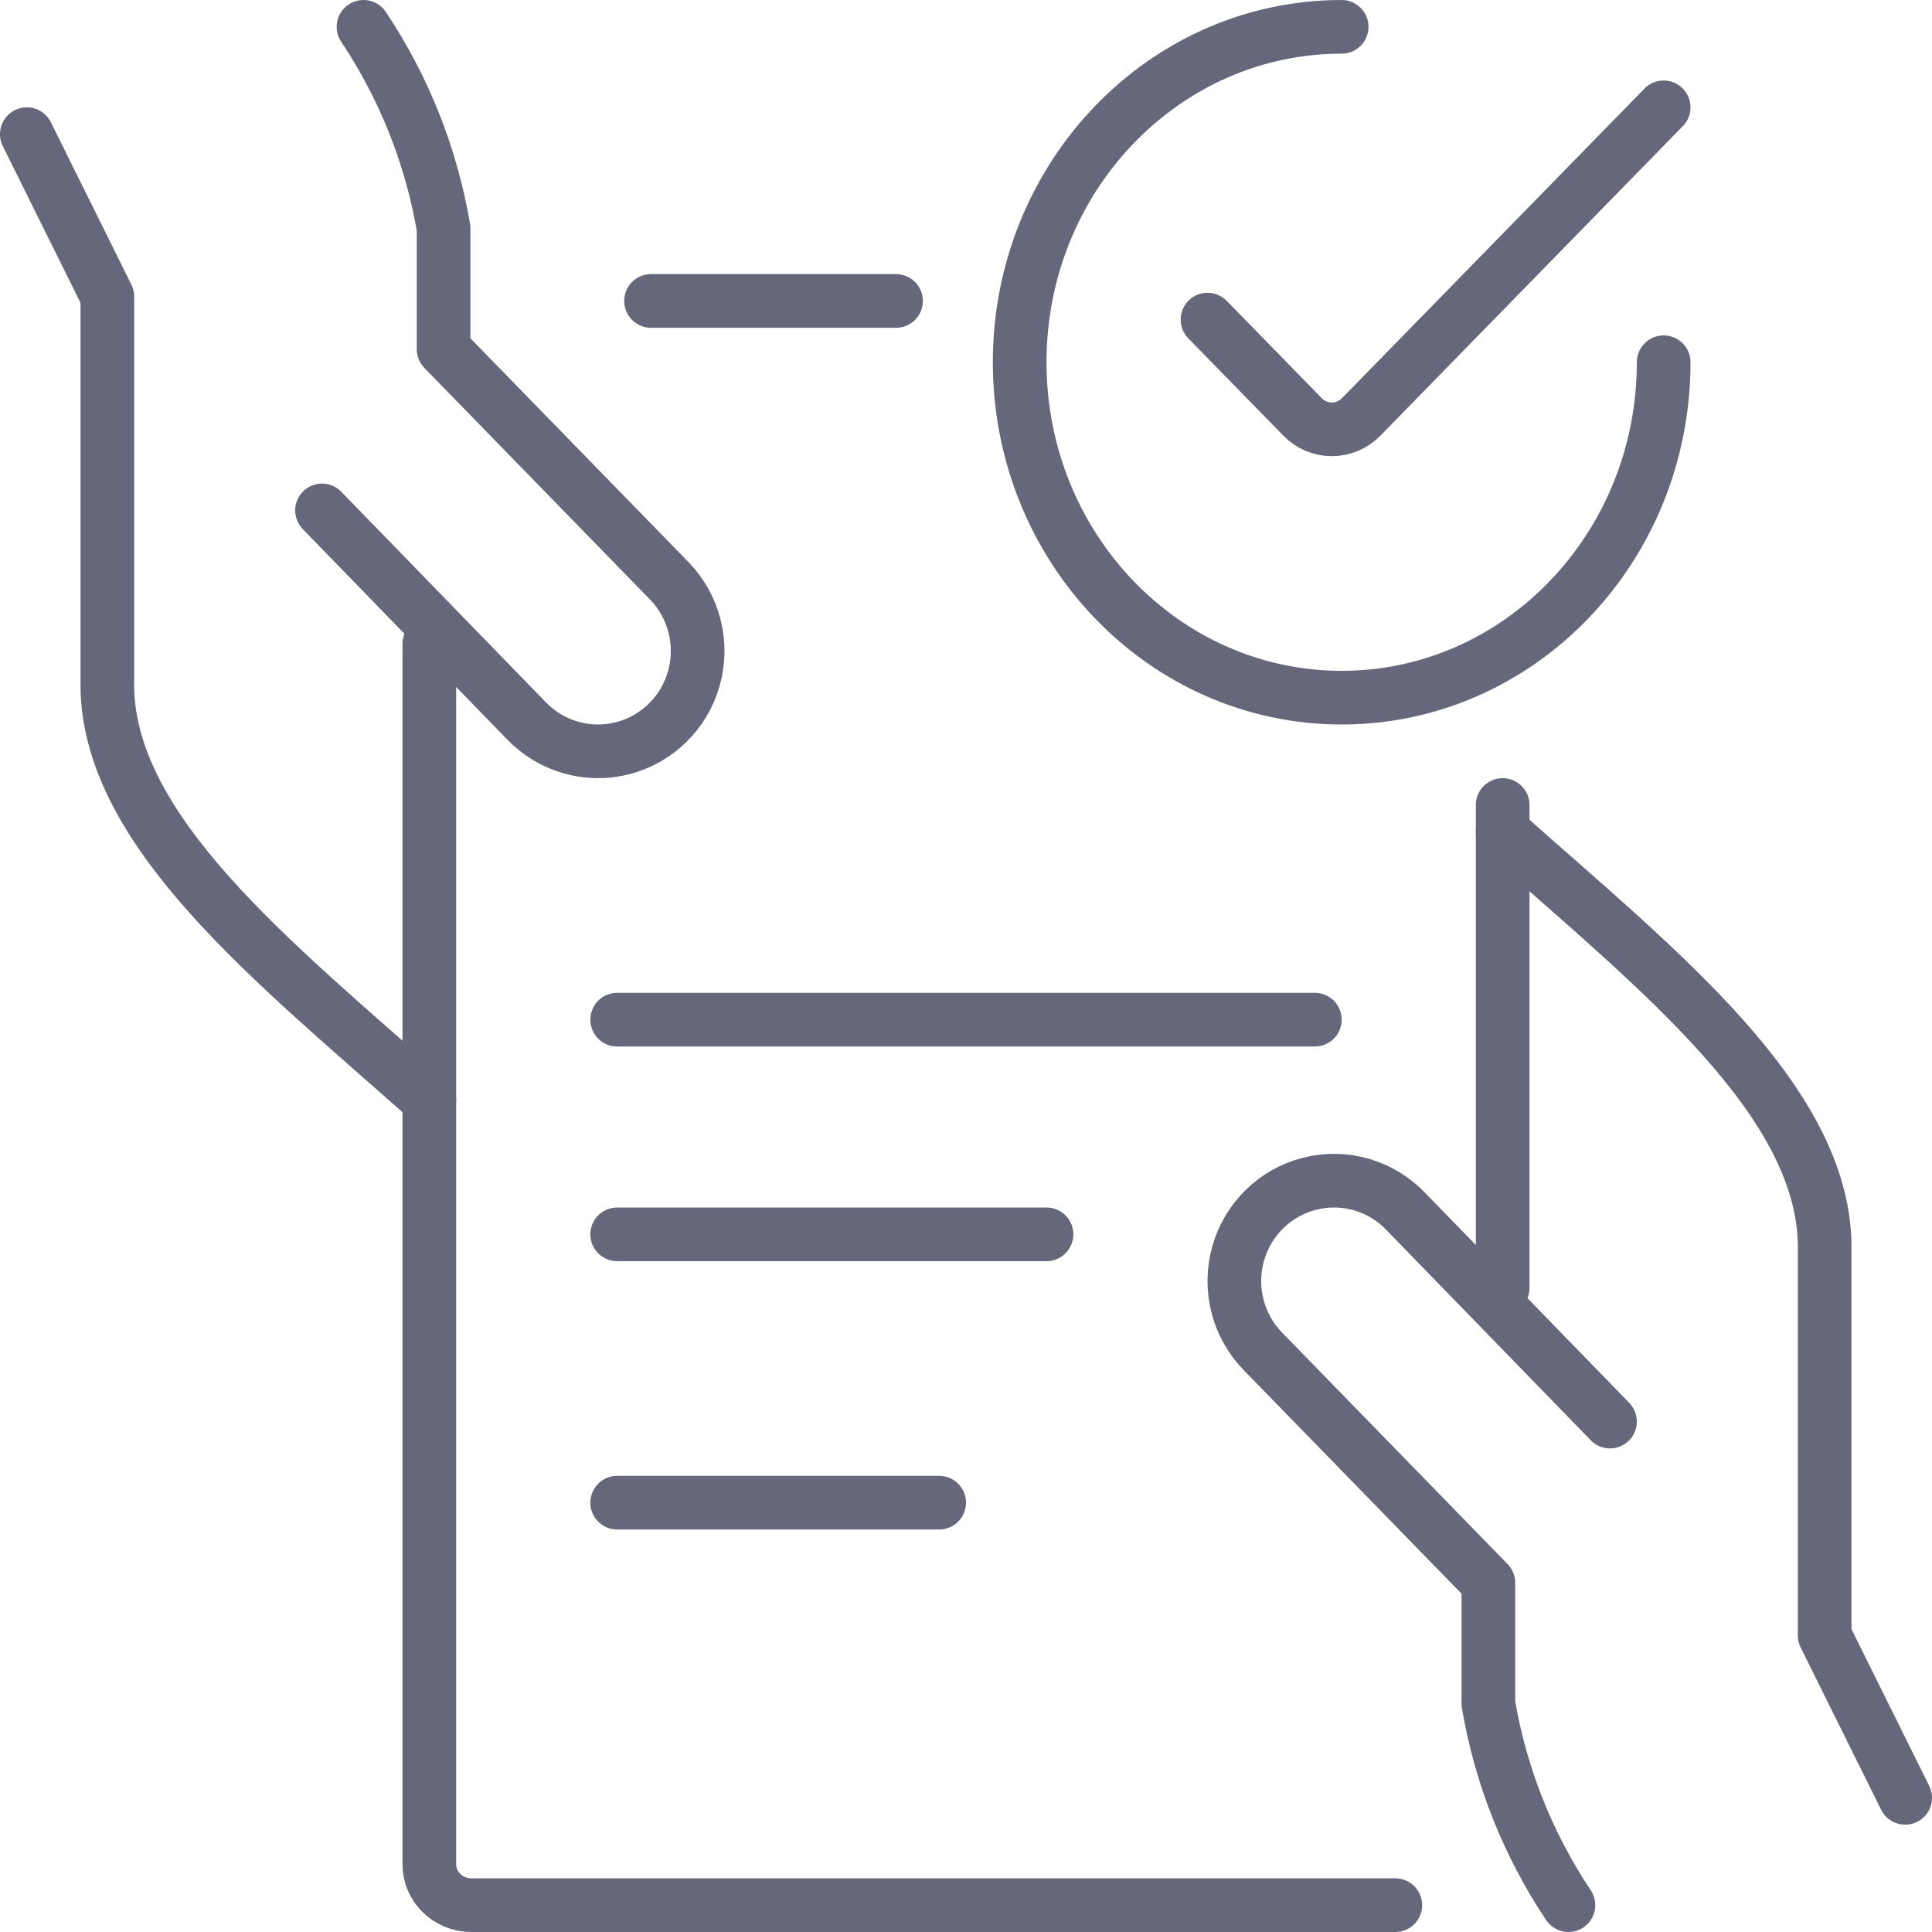 <svg width="72" height="72" viewBox="0 0 72 72" fill="none" xmlns="http://www.w3.org/2000/svg">
<path d="M71 67L67.999 60.947V46.653C68.125 41.087 61.756 36.126 56 31" stroke="#67677C" stroke-width="2" stroke-linecap="round" stroke-linejoin="round"/>
<path d="M60 52.978L52.391 45.149C51.467 44.182 50.101 43.786 48.809 44.113C47.515 44.44 46.497 45.439 46.138 46.731C45.779 48.023 46.134 49.411 47.069 50.366L55.467 58.986V63.491C55.923 66.179 56.94 68.737 58.451 71" stroke="#67677C" stroke-width="2" stroke-linecap="round" stroke-linejoin="round"/>
<path d="M1 5L4.001 11.053V25.347C3.875 30.913 10.244 35.874 16 41" stroke="#67677C" stroke-width="2" stroke-linecap="round" stroke-linejoin="round"/>
<path d="M12 19.022L19.609 26.851C20.533 27.818 21.899 28.214 23.192 27.887C24.485 27.56 25.503 26.561 25.862 25.269C26.221 23.977 25.866 22.589 24.93 21.634L16.531 13.014V8.508C16.075 5.821 15.058 3.263 13.547 1" stroke="#67677C" stroke-width="2" stroke-linecap="round" stroke-linejoin="round"/>
<path d="M16 24V69.479C16 70.319 16.701 71 17.565 71H52" stroke="#67677C" stroke-width="2" stroke-linecap="round" stroke-linejoin="round"/>
<path d="M33.392 11.215H24.262" stroke="#67677C" stroke-width="2" stroke-linecap="round" stroke-linejoin="round"/>
<path d="M56 48V30" stroke="#67677C" stroke-width="2" stroke-linecap="round" stroke-linejoin="round"/>
<path d="M39 46H23" stroke="#67677C" stroke-width="2" stroke-linecap="round" stroke-linejoin="round"/>
<path d="M49 38H23" stroke="#67677C" stroke-width="2" stroke-linecap="round" stroke-linejoin="round"/>
<path d="M35 56H23" stroke="#67677C" stroke-width="2" stroke-linecap="round" stroke-linejoin="round"/>
<path d="M62 13.5C62 20.403 56.627 26 50 26C43.373 26 38 20.403 38 13.5C38 6.597 43.373 1 50 1" stroke="#67677C" stroke-width="2" stroke-linecap="round" stroke-linejoin="round"/>
<path d="M62 4L50.729 15.536C50.438 15.833 50.045 16 49.635 16C49.225 16 48.83 15.833 48.542 15.536L45 11.911" stroke="#67677C" stroke-width="2" stroke-linecap="round" stroke-linejoin="round"/>
</svg>
